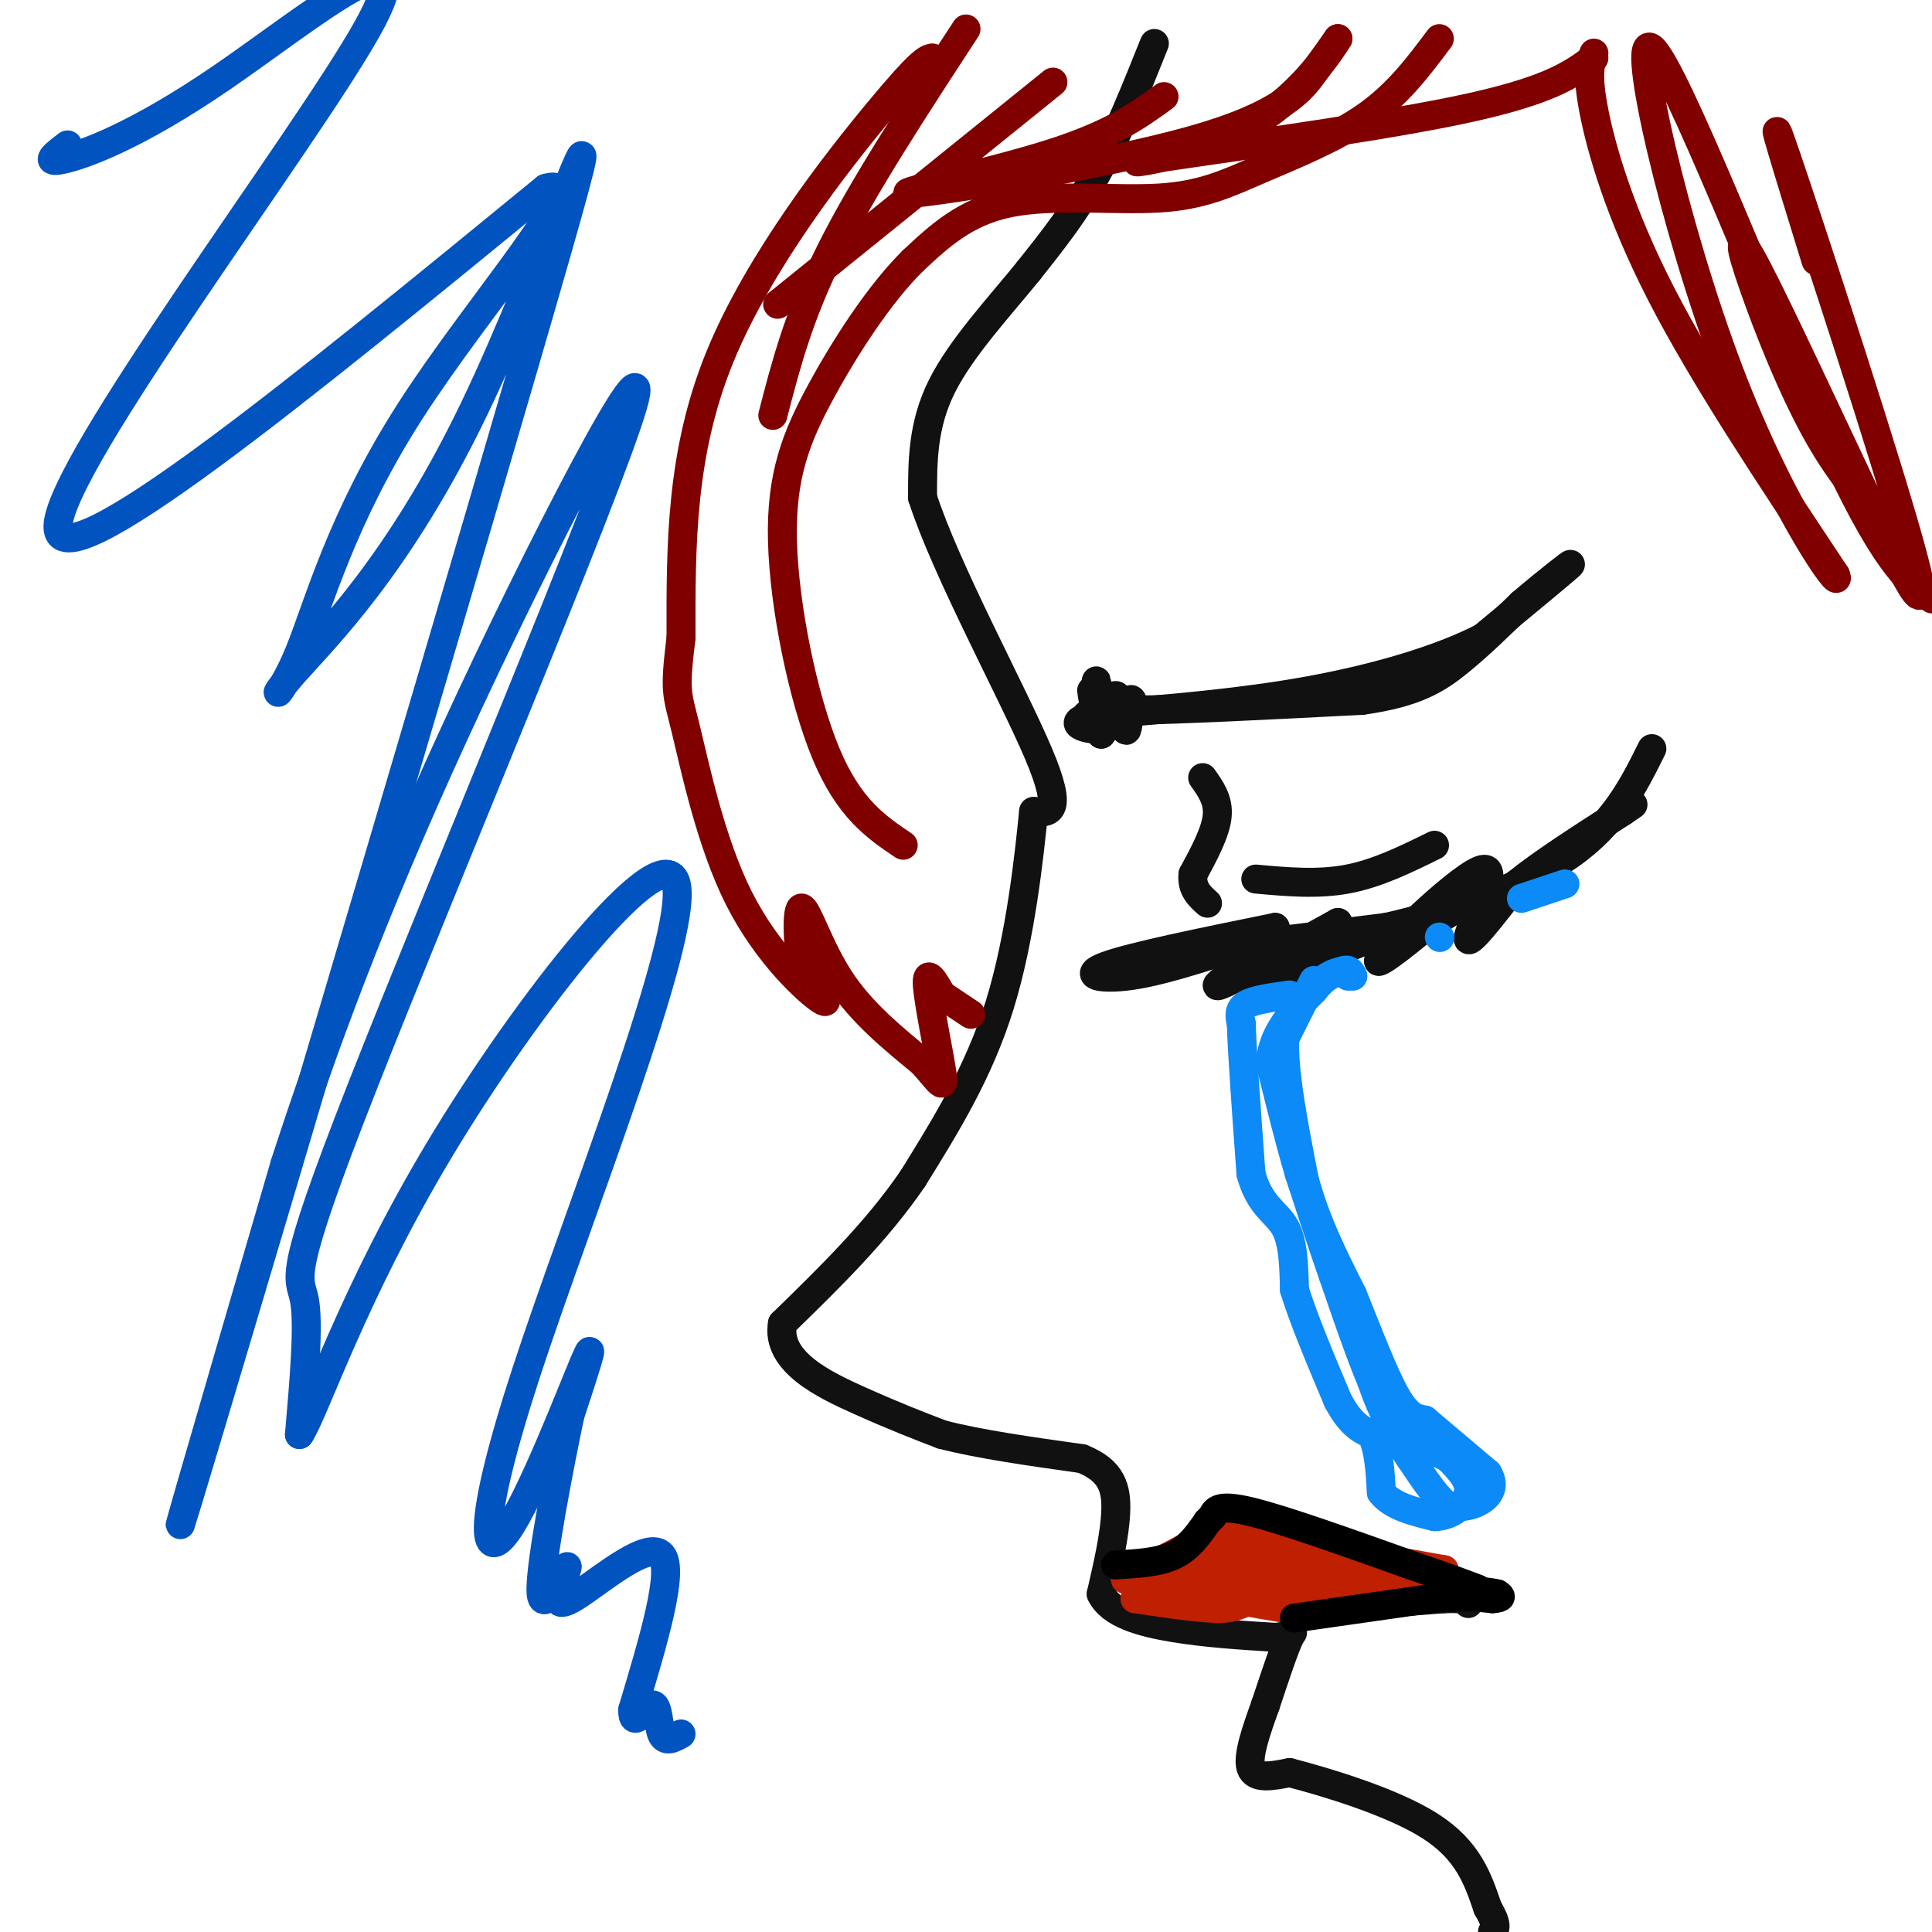 <svg viewBox='0 0 400 400' version='1.1' xmlns='http://www.w3.org/2000/svg' xmlns:xlink='http://www.w3.org/1999/xlink'><g fill='none' stroke='rgb(17,17,17)' stroke-width='6' stroke-linecap='round' stroke-linejoin='round'><path d='M239,9c-3.833,9.583 -7.667,19.167 -12,27c-4.333,7.833 -9.167,13.917 -14,20'/><path d='M213,56c-6.000,7.422 -14.000,15.978 -18,24c-4.000,8.022 -4.000,15.511 -4,23'/><path d='M191,103c4.756,14.822 18.644,40.378 24,53c5.356,12.622 2.178,12.311 -1,12'/><path d='M214,168c-0.911,9.156 -2.689,26.044 -7,40c-4.311,13.956 -11.156,24.978 -18,36'/><path d='M189,244c-7.500,11.000 -17.250,20.500 -27,30'/><path d='M162,274c-1.400,7.911 8.600,12.689 16,16c7.400,3.311 12.200,5.156 17,7'/><path d='M195,297c7.667,2.000 18.333,3.500 29,5'/><path d='M224,302c6.200,2.467 7.200,6.133 7,11c-0.200,4.867 -1.600,10.933 -3,17'/><path d='M228,330c1.933,4.111 8.267,5.889 15,7c6.733,1.111 13.867,1.556 21,2'/><path d='M264,339c4.156,-0.311 4.044,-2.089 3,0c-1.044,2.089 -3.022,8.044 -5,14'/><path d='M262,353c-1.800,5.022 -3.800,10.578 -3,13c0.800,2.422 4.400,1.711 8,1'/><path d='M267,367c7.156,1.844 21.044,5.956 29,11c7.956,5.044 9.978,11.022 12,17'/><path d='M308,395c2.167,3.667 1.583,4.333 1,5'/><path d='M247,197c0.000,0.000 40.000,-5.000 40,-5'/><path d='M287,192c13.911,-3.133 28.689,-8.467 38,-15c9.311,-6.533 13.156,-14.267 17,-22'/><path d='M225,148c1.000,1.822 2.000,3.644 2,2c0.000,-1.644 -1.000,-6.756 -1,-7c0.000,-0.244 1.000,4.378 2,9'/><path d='M228,152c0.063,-1.701 -0.779,-10.453 -1,-11c-0.221,-0.547 0.178,7.111 1,8c0.822,0.889 2.068,-4.991 3,-5c0.932,-0.009 1.552,5.855 2,7c0.448,1.145 0.724,-2.427 1,-6'/><path d='M234,145c0.333,-0.667 0.667,0.667 1,2'/><path d='M235,147c8.000,0.000 27.500,-1.000 47,-2'/><path d='M282,145c11.178,-1.556 15.622,-4.444 20,-8c4.378,-3.556 8.689,-7.778 13,-12'/><path d='M315,125c5.044,-4.311 11.156,-9.089 10,-8c-1.156,1.089 -9.578,8.044 -18,15'/><path d='M307,132c-8.844,4.556 -21.956,8.444 -36,11c-14.044,2.556 -29.022,3.778 -44,5'/><path d='M227,148c-7.022,1.533 -2.578,2.867 0,3c2.578,0.133 3.289,-0.933 4,-2'/><path d='M231,149c0.333,-0.167 -0.833,0.417 -2,1'/><path d='M256,196c-7.956,2.578 -15.911,5.156 -22,6c-6.089,0.844 -10.311,-0.044 -5,-2c5.311,-1.956 20.156,-4.978 35,-8'/><path d='M264,192c1.667,2.000 -11.667,11.000 -12,12c-0.333,1.000 12.333,-6.000 25,-13'/><path d='M277,191c-2.202,1.571 -20.208,12.000 -17,12c3.208,0.000 27.631,-10.429 37,-14c9.369,-3.571 3.685,-0.286 -2,3'/><path d='M295,192c-3.700,3.172 -11.951,9.603 -9,6c2.951,-3.603 17.102,-17.239 21,-18c3.898,-0.761 -2.458,11.354 -3,14c-0.542,2.646 4.729,-4.177 10,-11'/><path d='M314,183c5.333,-4.333 13.667,-9.667 22,-15'/><path d='M336,168c3.667,-2.500 1.833,-1.250 0,0'/><path d='M260,182c6.417,0.583 12.833,1.167 19,0c6.167,-1.167 12.083,-4.083 18,-7'/><path d='M249,161c1.667,2.333 3.333,4.667 3,8c-0.333,3.333 -2.667,7.667 -5,12'/><path d='M247,181c-0.333,3.000 1.333,4.500 3,6'/><path d='M273,333c0.000,0.000 26.000,-2.000 26,-2'/><path d='M299,331c5.167,-0.167 5.083,0.417 5,1'/></g>
<g fill='none' stroke='rgb(191,32,1)' stroke-width='6' stroke-linecap='round' stroke-linejoin='round'><path d='M233,327c0.000,0.000 17.000,-9.000 17,-9'/><path d='M250,318c2.911,-2.511 1.689,-4.289 4,-4c2.311,0.289 8.156,2.644 14,5'/><path d='M268,319c7.500,1.833 19.250,3.917 31,6'/><path d='M299,325c-0.667,1.833 -17.833,3.417 -35,5'/><path d='M264,330c-7.089,1.533 -7.311,2.867 -11,3c-3.689,0.133 -10.844,-0.933 -18,-2'/><path d='M235,331c0.333,-2.167 10.167,-6.583 20,-11'/><path d='M255,320c8.444,-1.133 19.556,1.533 22,3c2.444,1.467 -3.778,1.733 -10,2'/><path d='M267,325c-7.733,0.622 -22.067,1.178 -26,2c-3.933,0.822 2.533,1.911 9,3'/><path d='M250,330c4.167,1.000 10.083,2.000 16,3'/><path d='M266,333c5.333,-0.911 10.667,-4.689 15,-6c4.333,-1.311 7.667,-0.156 11,1'/><path d='M292,328c4.000,0.500 8.500,1.250 13,2'/><path d='M305,330c1.000,-0.333 -3.000,-2.167 -7,-4'/><path d='M298,326c-2.167,-0.667 -4.083,-0.333 -6,0'/></g>
<g fill='none' stroke='rgb(0,0,0)' stroke-width='6' stroke-linecap='round' stroke-linejoin='round'><path d='M268,335c0.000,0.000 28.000,-4.000 28,-4'/><path d='M296,331c6.833,-0.667 9.917,-0.333 13,0'/><path d='M309,331c2.333,-0.167 1.667,-0.583 1,-1'/><path d='M310,330c-1.167,-0.333 -4.583,-0.667 -8,-1'/><path d='M231,324c4.417,-0.250 8.833,-0.500 12,-2c3.167,-1.500 5.083,-4.250 7,-7'/><path d='M250,315c1.333,-1.333 1.167,-1.167 1,-1'/><path d='M251,314c0.583,-1.333 1.167,-2.667 8,-1c6.833,1.667 19.917,6.333 33,11'/><path d='M292,324c7.833,2.667 10.917,3.833 14,5'/></g>
<g fill='none' stroke='rgb(11,138,248)' stroke-width='6' stroke-linecap='round' stroke-linejoin='round'><path d='M272,203c0.000,0.000 -6.000,12.000 -6,12'/><path d='M266,215c-0.333,6.833 1.833,17.917 4,29'/><path d='M270,244c2.333,8.833 6.167,16.417 10,24'/><path d='M280,268c3.289,8.178 6.511,16.622 9,21c2.489,4.378 4.244,4.689 6,5'/><path d='M295,294c3.167,2.667 8.083,6.833 13,11'/><path d='M308,305c1.844,3.000 -0.044,5.000 -2,6c-1.956,1.000 -3.978,1.000 -6,1'/><path d='M300,312c-2.333,-1.500 -5.167,-5.750 -8,-10'/><path d='M292,302c-1.667,-2.333 -1.833,-3.167 -2,-4'/><path d='M267,206c-3.667,0.500 -7.333,1.000 -9,2c-1.667,1.000 -1.333,2.500 -1,4'/><path d='M257,212c0.167,5.833 1.083,18.417 2,31'/><path d='M259,243c1.778,6.689 5.222,7.911 7,11c1.778,3.089 1.889,8.044 2,13'/><path d='M268,267c1.833,6.000 5.417,14.500 9,23'/><path d='M277,290c2.667,5.000 4.833,6.000 7,7'/><path d='M284,297c1.500,3.167 1.750,7.583 2,12'/><path d='M286,309c2.167,2.833 6.583,3.917 11,5'/><path d='M297,314c3.444,-0.022 6.556,-2.578 7,-5c0.444,-2.422 -1.778,-4.711 -4,-7'/><path d='M300,302c-2.578,-1.711 -7.022,-2.489 -10,-5c-2.978,-2.511 -4.489,-6.756 -6,-11'/><path d='M284,286c-2.333,-5.500 -5.167,-13.750 -8,-22'/><path d='M276,264c-2.500,-7.167 -4.750,-14.083 -7,-21'/><path d='M269,243c-2.167,-7.333 -4.083,-15.167 -6,-23'/><path d='M263,220c0.500,-6.333 4.750,-10.667 9,-15'/><path d='M272,205c2.500,-3.167 4.250,-3.583 6,-4'/><path d='M278,201c1.333,-0.500 1.667,0.250 2,1'/><path d='M280,202c0.000,0.000 0.100,0.100 0.1,0.1'/><path d='M279,202c0.000,0.000 0.100,0.100 0.1,0.1'/><path d='M298,194c0.000,0.000 0.100,0.100 0.1,0.1'/><path d='M315,186c0.000,0.000 9.000,-3.000 9,-3'/></g>
<g fill='none' stroke='rgb(1,83,192)' stroke-width='6' stroke-linecap='round' stroke-linejoin='round'><path d='M14,30c-2.579,1.957 -5.158,3.914 -1,3c4.158,-0.914 15.053,-4.699 33,-17c17.947,-12.301 42.947,-33.120 30,-10c-12.947,23.120 -63.842,90.177 -64,103c-0.158,12.823 50.421,-28.589 101,-70'/><path d='M113,39c10.544,-3.260 -13.596,23.590 -28,46c-14.404,22.410 -19.074,40.379 -23,50c-3.926,9.621 -7.110,10.893 -1,4c6.110,-6.893 21.514,-21.951 37,-54c15.486,-32.049 31.054,-81.090 17,-32c-14.054,49.090 -57.730,196.311 -72,244c-14.270,47.689 0.865,-4.156 16,-56'/><path d='M59,241c7.298,-22.569 17.544,-50.992 35,-89c17.456,-38.008 42.122,-85.600 37,-68c-5.122,17.600 -40.033,100.392 -56,141c-15.967,40.608 -12.991,39.031 -12,44c0.991,4.969 -0.005,16.485 -1,28'/><path d='M62,297c2.972,-4.238 10.903,-28.832 29,-59c18.097,-30.168 46.360,-65.910 49,-55c2.640,10.910 -20.344,68.471 -31,101c-10.656,32.529 -8.984,40.027 -4,33c4.984,-7.027 13.281,-28.579 16,-35c2.719,-6.421 -0.141,2.290 -3,11'/><path d='M118,293c-2.139,10.143 -5.988,29.999 -6,36c-0.012,6.001 3.812,-1.853 5,-4c1.188,-2.147 -0.259,1.414 -1,4c-0.741,2.586 -0.776,4.196 4,1c4.776,-3.196 14.365,-11.199 17,-8c2.635,3.199 -1.682,17.599 -6,32'/><path d='M131,354c-0.095,4.369 2.667,-0.708 4,-1c1.333,-0.292 1.238,4.202 2,6c0.762,1.798 2.381,0.899 4,0'/></g>
<g fill='none' stroke='rgb(128,0,0)' stroke-width='6' stroke-linecap='round' stroke-linejoin='round'><path d='M298,8c-4.270,5.710 -8.539,11.419 -15,16c-6.461,4.581 -15.113,8.032 -22,11c-6.887,2.968 -12.008,5.453 -21,6c-8.992,0.547 -21.855,-0.844 -31,1c-9.145,1.844 -14.573,6.922 -20,12'/><path d='M189,54c-6.820,6.734 -13.869,17.568 -19,27c-5.131,9.432 -8.343,17.463 -8,31c0.343,13.537 4.241,32.582 9,44c4.759,11.418 10.380,15.209 16,19'/><path d='M193,12c-1.156,0.267 -2.311,0.533 -11,11c-8.689,10.467 -24.911,31.133 -33,51c-8.089,19.867 -8.044,38.933 -8,58'/><path d='M141,132c-1.394,11.512 -0.879,11.292 1,19c1.879,7.708 5.121,23.344 11,35c5.879,11.656 14.394,19.330 17,21c2.606,1.670 -0.697,-2.665 -4,-7'/><path d='M166,200c-0.893,-4.488 -1.125,-12.208 0,-12c1.125,0.208 3.607,8.345 8,15c4.393,6.655 10.696,11.827 17,17'/><path d='M191,220c3.750,4.179 4.625,6.125 4,2c-0.625,-4.125 -2.750,-14.321 -3,-18c-0.250,-3.679 1.375,-0.839 3,2'/><path d='M195,206c1.500,1.000 3.750,2.500 6,4'/><path d='M200,6c-10.667,16.333 -21.333,32.667 -28,46c-6.667,13.333 -9.333,23.667 -12,34'/><path d='M218,17c0.000,0.000 -57.000,46.000 -57,46'/><path d='M241,20c-5.407,3.933 -10.813,7.866 -24,12c-13.187,4.134 -34.153,8.469 -28,8c6.153,-0.469 39.426,-5.742 58,-11c18.574,-5.258 22.450,-10.502 25,-14c2.550,-3.498 3.775,-5.249 5,-7'/><path d='M277,8c-1.692,2.732 -8.423,13.062 -20,19c-11.577,5.938 -28.002,7.483 -19,6c9.002,-1.483 43.429,-5.995 63,-10c19.571,-4.005 24.285,-7.502 29,-11'/><path d='M330,11c-0.756,2.133 -1.511,4.267 0,12c1.511,7.733 5.289,21.067 14,38c8.711,16.933 22.356,37.467 36,58'/><path d='M380,119c2.061,4.689 -10.788,-12.589 -22,-42c-11.212,-29.411 -20.788,-70.957 -16,-67c4.788,3.957 23.939,53.416 36,80c12.061,26.584 17.030,30.292 22,34'/><path d='M395,113c-6.133,-6.062 -12.267,-12.123 -18,-22c-5.733,-9.877 -11.066,-23.568 -14,-32c-2.934,-8.432 -3.468,-11.605 1,-3c4.468,8.605 13.940,28.987 22,46c8.060,17.013 14.708,30.657 10,13c-4.708,-17.657 -20.774,-66.616 -26,-82c-5.226,-15.384 0.387,2.808 6,21'/></g>
</svg>